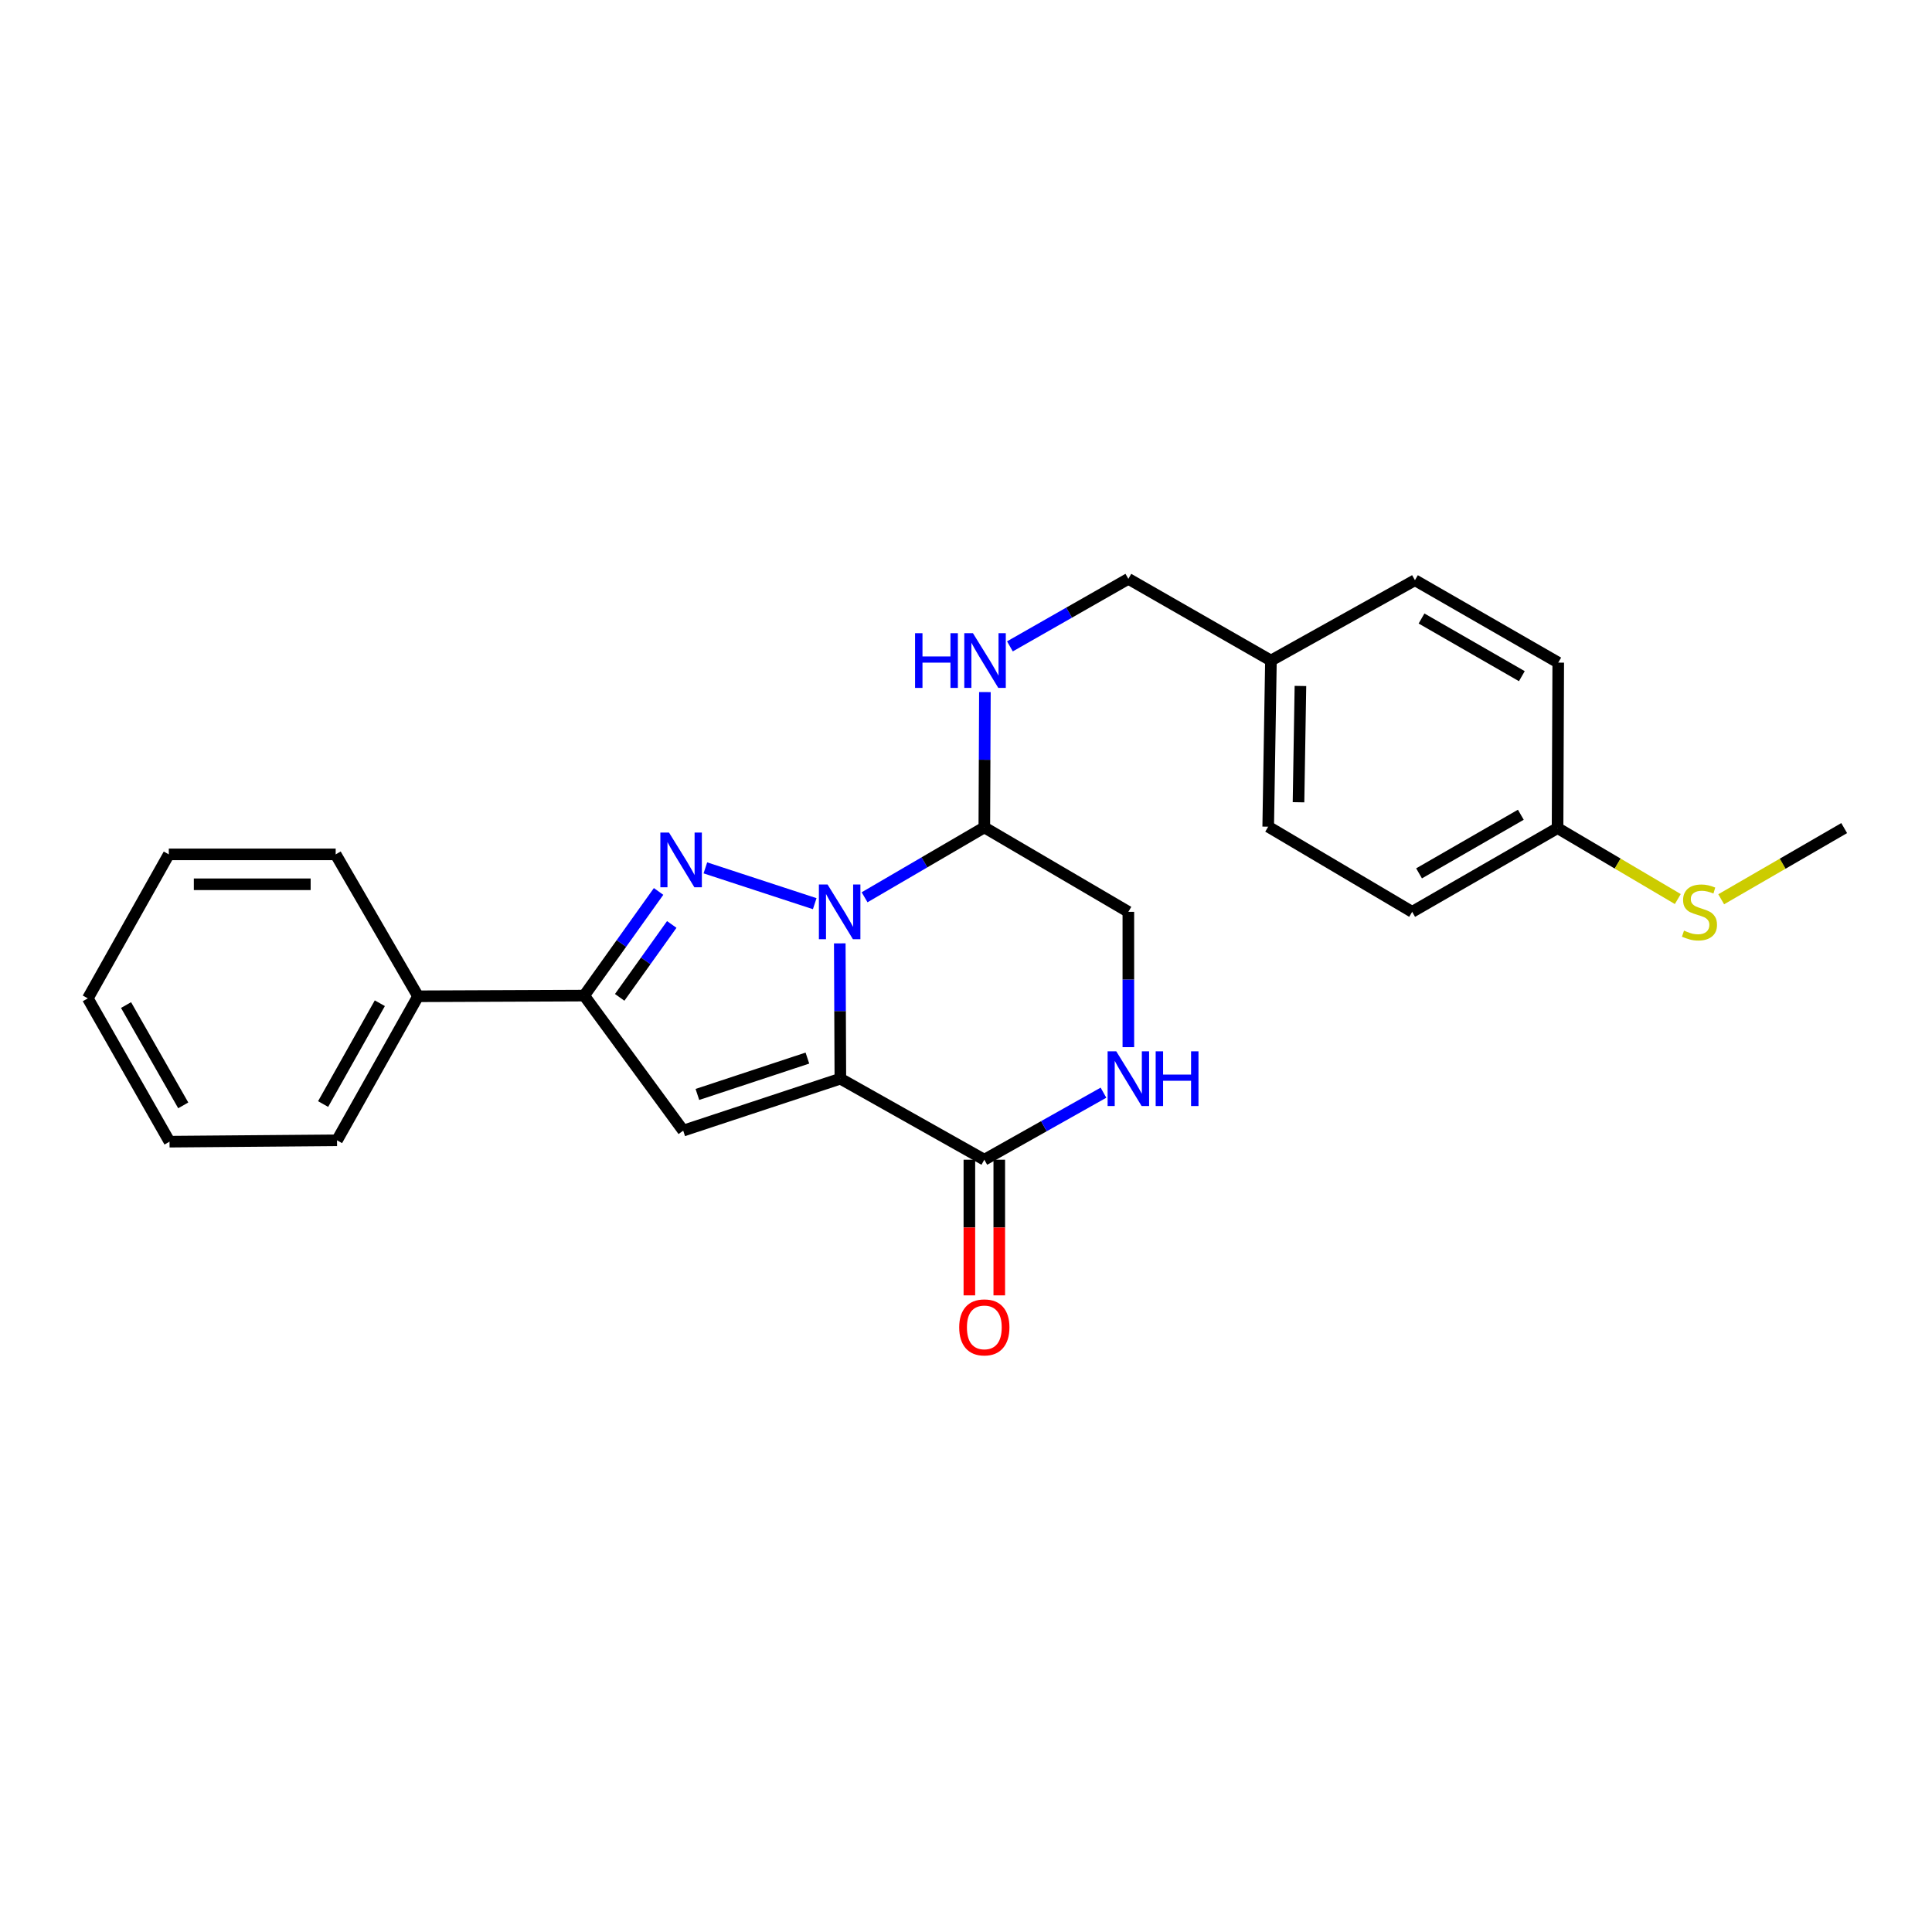 <?xml version='1.0' encoding='iso-8859-1'?>
<svg version='1.1' baseProfile='full'
              xmlns='http://www.w3.org/2000/svg'
                      xmlns:rdkit='http://www.rdkit.org/xml'
                      xmlns:xlink='http://www.w3.org/1999/xlink'
                  xml:space='preserve'
width='1000px' height='1000px' viewBox='0 0 1000 1000'>
<!-- END OF HEADER -->
<rect style='opacity:1.0;fill:#FFFFFF;stroke:none' width='1000' height='1000' x='0' y='0'> </rect>
<path class='bond-0' d='M 434.968,558.323 L 434.818,523.304' style='fill:none;fill-rule:evenodd;stroke:#000000;stroke-width:6px;stroke-linecap:butt;stroke-linejoin:miter;stroke-opacity:1' />
<path class='bond-0' d='M 434.818,523.304 L 434.668,488.285' style='fill:none;fill-rule:evenodd;stroke:#0000FF;stroke-width:6px;stroke-linecap:butt;stroke-linejoin:miter;stroke-opacity:1' />
<path class='bond-2' d='M 434.968,558.323 L 353.624,585.211' style='fill:none;fill-rule:evenodd;stroke:#000000;stroke-width:6px;stroke-linecap:butt;stroke-linejoin:miter;stroke-opacity:1' />
<path class='bond-2' d='M 417.909,547.661 L 360.968,566.482' style='fill:none;fill-rule:evenodd;stroke:#000000;stroke-width:6px;stroke-linecap:butt;stroke-linejoin:miter;stroke-opacity:1' />
<path class='bond-4' d='M 434.968,558.323 L 509.484,600.268' style='fill:none;fill-rule:evenodd;stroke:#000000;stroke-width:6px;stroke-linecap:butt;stroke-linejoin:miter;stroke-opacity:1' />
<path class='bond-1' d='M 421.7,467.742 L 365.1,449.208' style='fill:none;fill-rule:evenodd;stroke:#0000FF;stroke-width:6px;stroke-linecap:butt;stroke-linejoin:miter;stroke-opacity:1' />
<path class='bond-5' d='M 447.506,464.433 L 478.495,446.346' style='fill:none;fill-rule:evenodd;stroke:#0000FF;stroke-width:6px;stroke-linecap:butt;stroke-linejoin:miter;stroke-opacity:1' />
<path class='bond-5' d='M 478.495,446.346 L 509.484,428.259' style='fill:none;fill-rule:evenodd;stroke:#000000;stroke-width:6px;stroke-linecap:butt;stroke-linejoin:miter;stroke-opacity:1' />
<path class='bond-25' d='M 340.884,461.413 L 321.63,488.367' style='fill:none;fill-rule:evenodd;stroke:#0000FF;stroke-width:6px;stroke-linecap:butt;stroke-linejoin:miter;stroke-opacity:1' />
<path class='bond-25' d='M 321.63,488.367 L 302.376,515.321' style='fill:none;fill-rule:evenodd;stroke:#000000;stroke-width:6px;stroke-linecap:butt;stroke-linejoin:miter;stroke-opacity:1' />
<path class='bond-25' d='M 347.702,478.496 L 334.224,497.363' style='fill:none;fill-rule:evenodd;stroke:#0000FF;stroke-width:6px;stroke-linecap:butt;stroke-linejoin:miter;stroke-opacity:1' />
<path class='bond-25' d='M 334.224,497.363 L 320.746,516.231' style='fill:none;fill-rule:evenodd;stroke:#000000;stroke-width:6px;stroke-linecap:butt;stroke-linejoin:miter;stroke-opacity:1' />
<path class='bond-3' d='M 353.624,585.211 L 302.376,515.321' style='fill:none;fill-rule:evenodd;stroke:#000000;stroke-width:6px;stroke-linecap:butt;stroke-linejoin:miter;stroke-opacity:1' />
<path class='bond-10' d='M 302.376,515.321 L 216.38,515.673' style='fill:none;fill-rule:evenodd;stroke:#000000;stroke-width:6px;stroke-linecap:butt;stroke-linejoin:miter;stroke-opacity:1' />
<path class='bond-6' d='M 509.484,600.268 L 540.321,582.918' style='fill:none;fill-rule:evenodd;stroke:#000000;stroke-width:6px;stroke-linecap:butt;stroke-linejoin:miter;stroke-opacity:1' />
<path class='bond-6' d='M 540.321,582.918 L 571.157,565.569' style='fill:none;fill-rule:evenodd;stroke:#0000FF;stroke-width:6px;stroke-linecap:butt;stroke-linejoin:miter;stroke-opacity:1' />
<path class='bond-9' d='M 501.746,600.268 L 501.746,635.374' style='fill:none;fill-rule:evenodd;stroke:#000000;stroke-width:6px;stroke-linecap:butt;stroke-linejoin:miter;stroke-opacity:1' />
<path class='bond-9' d='M 501.746,635.374 L 501.746,670.481' style='fill:none;fill-rule:evenodd;stroke:#FF0000;stroke-width:6px;stroke-linecap:butt;stroke-linejoin:miter;stroke-opacity:1' />
<path class='bond-9' d='M 517.223,600.268 L 517.223,635.374' style='fill:none;fill-rule:evenodd;stroke:#000000;stroke-width:6px;stroke-linecap:butt;stroke-linejoin:miter;stroke-opacity:1' />
<path class='bond-9' d='M 517.223,635.374 L 517.223,670.481' style='fill:none;fill-rule:evenodd;stroke:#FF0000;stroke-width:6px;stroke-linecap:butt;stroke-linejoin:miter;stroke-opacity:1' />
<path class='bond-7' d='M 509.484,428.259 L 509.634,393.24' style='fill:none;fill-rule:evenodd;stroke:#000000;stroke-width:6px;stroke-linecap:butt;stroke-linejoin:miter;stroke-opacity:1' />
<path class='bond-7' d='M 509.634,393.24 L 509.784,358.221' style='fill:none;fill-rule:evenodd;stroke:#0000FF;stroke-width:6px;stroke-linecap:butt;stroke-linejoin:miter;stroke-opacity:1' />
<path class='bond-26' d='M 509.484,428.259 L 584.035,471.966' style='fill:none;fill-rule:evenodd;stroke:#000000;stroke-width:6px;stroke-linecap:butt;stroke-linejoin:miter;stroke-opacity:1' />
<path class='bond-8' d='M 584.035,542.004 L 584.035,506.985' style='fill:none;fill-rule:evenodd;stroke:#0000FF;stroke-width:6px;stroke-linecap:butt;stroke-linejoin:miter;stroke-opacity:1' />
<path class='bond-8' d='M 584.035,506.985 L 584.035,471.966' style='fill:none;fill-rule:evenodd;stroke:#000000;stroke-width:6px;stroke-linecap:butt;stroke-linejoin:miter;stroke-opacity:1' />
<path class='bond-11' d='M 522.729,334.562 L 553.382,317.088' style='fill:none;fill-rule:evenodd;stroke:#0000FF;stroke-width:6px;stroke-linecap:butt;stroke-linejoin:miter;stroke-opacity:1' />
<path class='bond-11' d='M 553.382,317.088 L 584.035,299.613' style='fill:none;fill-rule:evenodd;stroke:#000000;stroke-width:6px;stroke-linecap:butt;stroke-linejoin:miter;stroke-opacity:1' />
<path class='bond-19' d='M 216.38,515.673 L 174.444,590.224' style='fill:none;fill-rule:evenodd;stroke:#000000;stroke-width:6px;stroke-linecap:butt;stroke-linejoin:miter;stroke-opacity:1' />
<path class='bond-19' d='M 196.6,519.268 L 167.244,571.453' style='fill:none;fill-rule:evenodd;stroke:#000000;stroke-width:6px;stroke-linecap:butt;stroke-linejoin:miter;stroke-opacity:1' />
<path class='bond-20' d='M 216.38,515.673 L 173.747,442.223' style='fill:none;fill-rule:evenodd;stroke:#000000;stroke-width:6px;stroke-linecap:butt;stroke-linejoin:miter;stroke-opacity:1' />
<path class='bond-13' d='M 584.035,299.613 L 657.838,341.902' style='fill:none;fill-rule:evenodd;stroke:#000000;stroke-width:6px;stroke-linecap:butt;stroke-linejoin:miter;stroke-opacity:1' />
<path class='bond-12' d='M 806.192,428.62 L 730.936,471.966' style='fill:none;fill-rule:evenodd;stroke:#000000;stroke-width:6px;stroke-linecap:butt;stroke-linejoin:miter;stroke-opacity:1' />
<path class='bond-12' d='M 787.178,421.71 L 734.499,452.052' style='fill:none;fill-rule:evenodd;stroke:#000000;stroke-width:6px;stroke-linecap:butt;stroke-linejoin:miter;stroke-opacity:1' />
<path class='bond-14' d='M 806.192,428.62 L 837.311,446.985' style='fill:none;fill-rule:evenodd;stroke:#000000;stroke-width:6px;stroke-linecap:butt;stroke-linejoin:miter;stroke-opacity:1' />
<path class='bond-14' d='M 837.311,446.985 L 868.43,465.349' style='fill:none;fill-rule:evenodd;stroke:#CCCC00;stroke-width:6px;stroke-linecap:butt;stroke-linejoin:miter;stroke-opacity:1' />
<path class='bond-28' d='M 806.192,428.62 L 806.544,342.968' style='fill:none;fill-rule:evenodd;stroke:#000000;stroke-width:6px;stroke-linecap:butt;stroke-linejoin:miter;stroke-opacity:1' />
<path class='bond-17' d='M 657.838,341.902 L 732.372,300.318' style='fill:none;fill-rule:evenodd;stroke:#000000;stroke-width:6px;stroke-linecap:butt;stroke-linejoin:miter;stroke-opacity:1' />
<path class='bond-18' d='M 657.838,341.902 L 656.419,427.889' style='fill:none;fill-rule:evenodd;stroke:#000000;stroke-width:6px;stroke-linecap:butt;stroke-linejoin:miter;stroke-opacity:1' />
<path class='bond-18' d='M 673.101,355.055 L 672.108,415.246' style='fill:none;fill-rule:evenodd;stroke:#000000;stroke-width:6px;stroke-linecap:butt;stroke-linejoin:miter;stroke-opacity:1' />
<path class='bond-21' d='M 890.886,465.46 L 922.716,447.04' style='fill:none;fill-rule:evenodd;stroke:#CCCC00;stroke-width:6px;stroke-linecap:butt;stroke-linejoin:miter;stroke-opacity:1' />
<path class='bond-21' d='M 922.716,447.04 L 954.545,428.62' style='fill:none;fill-rule:evenodd;stroke:#000000;stroke-width:6px;stroke-linecap:butt;stroke-linejoin:miter;stroke-opacity:1' />
<path class='bond-15' d='M 806.544,342.968 L 732.372,300.318' style='fill:none;fill-rule:evenodd;stroke:#000000;stroke-width:6px;stroke-linecap:butt;stroke-linejoin:miter;stroke-opacity:1' />
<path class='bond-15' d='M 787.703,349.988 L 735.782,320.134' style='fill:none;fill-rule:evenodd;stroke:#000000;stroke-width:6px;stroke-linecap:butt;stroke-linejoin:miter;stroke-opacity:1' />
<path class='bond-16' d='M 730.936,471.966 L 656.419,427.889' style='fill:none;fill-rule:evenodd;stroke:#000000;stroke-width:6px;stroke-linecap:butt;stroke-linejoin:miter;stroke-opacity:1' />
<path class='bond-22' d='M 174.444,590.224 L 87.743,590.929' style='fill:none;fill-rule:evenodd;stroke:#000000;stroke-width:6px;stroke-linecap:butt;stroke-linejoin:miter;stroke-opacity:1' />
<path class='bond-23' d='M 173.747,442.223 L 87.373,442.223' style='fill:none;fill-rule:evenodd;stroke:#000000;stroke-width:6px;stroke-linecap:butt;stroke-linejoin:miter;stroke-opacity:1' />
<path class='bond-23' d='M 160.791,457.701 L 100.329,457.701' style='fill:none;fill-rule:evenodd;stroke:#000000;stroke-width:6px;stroke-linecap:butt;stroke-linejoin:miter;stroke-opacity:1' />
<path class='bond-27' d='M 87.743,590.929 L 45.455,516.757' style='fill:none;fill-rule:evenodd;stroke:#000000;stroke-width:6px;stroke-linecap:butt;stroke-linejoin:miter;stroke-opacity:1' />
<path class='bond-27' d='M 94.846,572.137 L 65.244,520.217' style='fill:none;fill-rule:evenodd;stroke:#000000;stroke-width:6px;stroke-linecap:butt;stroke-linejoin:miter;stroke-opacity:1' />
<path class='bond-24' d='M 87.373,442.223 L 45.455,516.757' style='fill:none;fill-rule:evenodd;stroke:#000000;stroke-width:6px;stroke-linecap:butt;stroke-linejoin:miter;stroke-opacity:1' />
<path  class='atom-1' d='M 428.338 457.806
L 437.618 472.806
Q 438.538 474.286, 440.018 476.966
Q 441.498 479.646, 441.578 479.806
L 441.578 457.806
L 445.338 457.806
L 445.338 486.126
L 441.458 486.126
L 431.498 469.726
Q 430.338 467.806, 429.098 465.606
Q 427.898 463.406, 427.538 462.726
L 427.538 486.126
L 423.858 486.126
L 423.858 457.806
L 428.338 457.806
' fill='#0000FF'/>
<path  class='atom-2' d='M 346.281 430.935
L 355.561 445.935
Q 356.481 447.415, 357.961 450.095
Q 359.441 452.775, 359.521 452.935
L 359.521 430.935
L 363.281 430.935
L 363.281 459.255
L 359.401 459.255
L 349.441 442.855
Q 348.281 440.935, 347.041 438.735
Q 345.841 436.535, 345.481 435.855
L 345.481 459.255
L 341.801 459.255
L 341.801 430.935
L 346.281 430.935
' fill='#0000FF'/>
<path  class='atom-7' d='M 577.775 544.163
L 587.055 559.163
Q 587.975 560.643, 589.455 563.323
Q 590.935 566.003, 591.015 566.163
L 591.015 544.163
L 594.775 544.163
L 594.775 572.483
L 590.895 572.483
L 580.935 556.083
Q 579.775 554.163, 578.535 551.963
Q 577.335 549.763, 576.975 549.083
L 576.975 572.483
L 573.295 572.483
L 573.295 544.163
L 577.775 544.163
' fill='#0000FF'/>
<path  class='atom-7' d='M 598.175 544.163
L 602.015 544.163
L 602.015 556.203
L 616.495 556.203
L 616.495 544.163
L 620.335 544.163
L 620.335 572.483
L 616.495 572.483
L 616.495 559.403
L 602.015 559.403
L 602.015 572.483
L 598.175 572.483
L 598.175 544.163
' fill='#0000FF'/>
<path  class='atom-8' d='M 473.634 327.742
L 477.474 327.742
L 477.474 339.782
L 491.954 339.782
L 491.954 327.742
L 495.794 327.742
L 495.794 356.062
L 491.954 356.062
L 491.954 342.982
L 477.474 342.982
L 477.474 356.062
L 473.634 356.062
L 473.634 327.742
' fill='#0000FF'/>
<path  class='atom-8' d='M 503.594 327.742
L 512.874 342.742
Q 513.794 344.222, 515.274 346.902
Q 516.754 349.582, 516.834 349.742
L 516.834 327.742
L 520.594 327.742
L 520.594 356.062
L 516.714 356.062
L 506.754 339.662
Q 505.594 337.742, 504.354 335.542
Q 503.154 333.342, 502.794 332.662
L 502.794 356.062
L 499.114 356.062
L 499.114 327.742
L 503.594 327.742
' fill='#0000FF'/>
<path  class='atom-10' d='M 496.484 687.048
Q 496.484 680.248, 499.844 676.448
Q 503.204 672.648, 509.484 672.648
Q 515.764 672.648, 519.124 676.448
Q 522.484 680.248, 522.484 687.048
Q 522.484 693.928, 519.084 697.848
Q 515.684 701.728, 509.484 701.728
Q 503.244 701.728, 499.844 697.848
Q 496.484 693.968, 496.484 687.048
M 509.484 698.528
Q 513.804 698.528, 516.124 695.648
Q 518.484 692.728, 518.484 687.048
Q 518.484 681.488, 516.124 678.688
Q 513.804 675.848, 509.484 675.848
Q 505.164 675.848, 502.804 678.648
Q 500.484 681.448, 500.484 687.048
Q 500.484 692.768, 502.804 695.648
Q 505.164 698.528, 509.484 698.528
' fill='#FF0000'/>
<path  class='atom-15' d='M 871.642 481.686
Q 871.962 481.806, 873.282 482.366
Q 874.602 482.926, 876.042 483.286
Q 877.522 483.606, 878.962 483.606
Q 881.642 483.606, 883.202 482.326
Q 884.762 481.006, 884.762 478.726
Q 884.762 477.166, 883.962 476.206
Q 883.202 475.246, 882.002 474.726
Q 880.802 474.206, 878.802 473.606
Q 876.282 472.846, 874.762 472.126
Q 873.282 471.406, 872.202 469.886
Q 871.162 468.366, 871.162 465.806
Q 871.162 462.246, 873.562 460.046
Q 876.002 457.846, 880.802 457.846
Q 884.082 457.846, 887.802 459.406
L 886.882 462.486
Q 883.482 461.086, 880.922 461.086
Q 878.162 461.086, 876.642 462.246
Q 875.122 463.366, 875.162 465.326
Q 875.162 466.846, 875.922 467.766
Q 876.722 468.686, 877.842 469.206
Q 879.002 469.726, 880.922 470.326
Q 883.482 471.126, 885.002 471.926
Q 886.522 472.726, 887.602 474.366
Q 888.722 475.966, 888.722 478.726
Q 888.722 482.646, 886.082 484.766
Q 883.482 486.846, 879.122 486.846
Q 876.602 486.846, 874.682 486.286
Q 872.802 485.766, 870.562 484.846
L 871.642 481.686
' fill='#CCCC00'/>
</svg>
